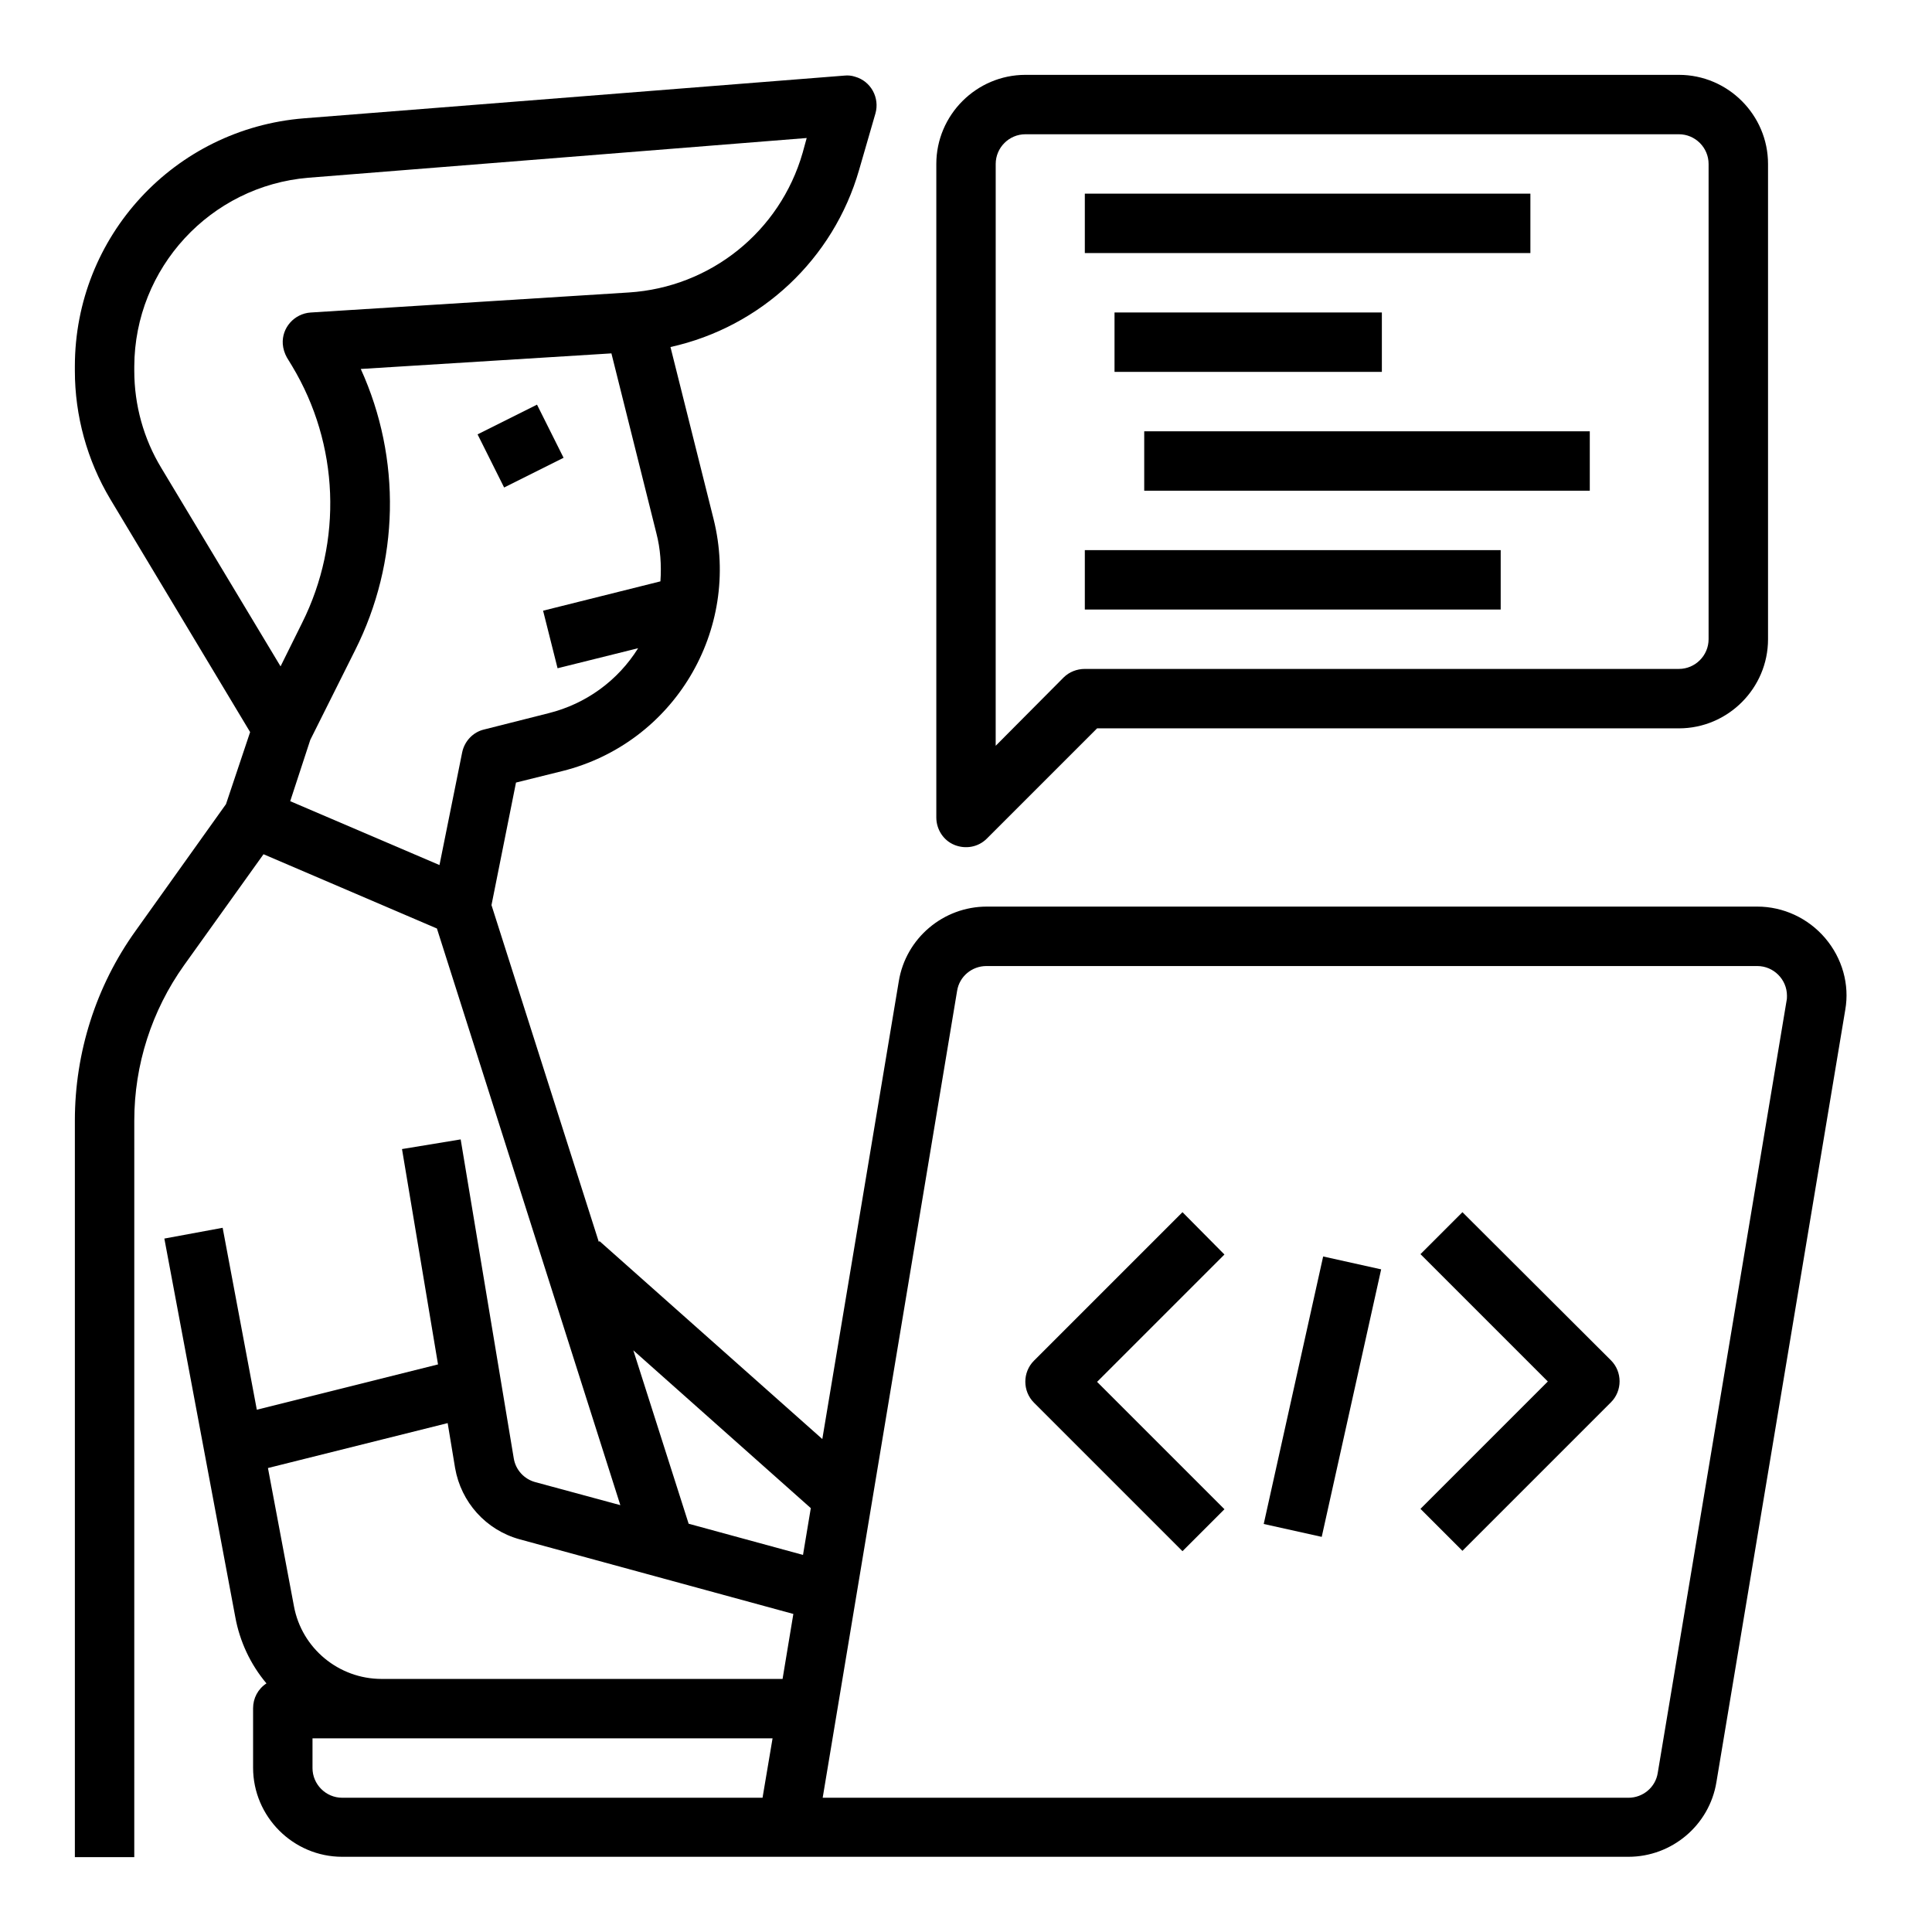 <?xml version="1.0" encoding="UTF-8"?>
<!-- Uploaded to: SVG Repo, www.svgrepo.com, Generator: SVG Repo Mixer Tools -->
<svg fill="#000000" width="800px" height="800px" version="1.1" viewBox="144 144 512 512" xmlns="http://www.w3.org/2000/svg">
 <g>
  <path d="m627.7 392.62c-4.527-5.312-11.121-8.363-18.008-8.363h-204.18c-11.512 0-21.453 8.363-23.32 19.777l-20.27 121.33-59.039-52.449-0.195 0.195-28.438-89.25 6.496-32.473 12.301-3.051c29.52-7.379 47.43-37.293 40.051-66.812l-11.414-45.559c24.008-5.312 43.199-23.32 49.988-46.938l4.328-14.957c1.18-4.133-1.18-8.562-5.41-9.742-0.887-0.297-1.871-0.395-2.754-0.297l-143.28 11.324c-34.34 2.754-60.715 31.289-60.715 65.73v1.18c0 11.906 3.246 23.715 9.348 33.949l37.098 61.797-6.394 19.09-24.008 33.652c-10.434 14.562-16.043 32.176-16.043 50.184v195.23h15.742l0.004-195.23c0-14.762 4.625-29.125 13.188-41.133l21.059-29.422 45.953 19.68 48.609 152.82-22.535-6.102c-2.953-0.789-5.215-3.246-5.707-6.297l-14.07-84.527-15.547 2.559 9.543 57.07-48.02 12.008-9.055-48.215-15.449 2.856 18.793 100.27c1.18 6.496 4.035 12.594 8.266 17.613-2.262 1.477-3.543 3.938-3.543 6.594v15.742c0 12.988 10.629 23.617 23.617 23.617h340.86c11.512 0 21.453-8.363 23.32-19.777l34.145-204.67c1.184-6.695-0.785-13.68-5.312-18.996zm-440.93-124.57c-4.723-7.773-7.184-16.727-7.184-25.781v-1.18c0.098-26.074 20.172-47.824 46.148-49.988l132.05-10.527-1.082 3.934c-6.004 20.859-24.402 35.621-46.051 37l-84.332 5.312c-4.328 0.297-7.676 4.035-7.379 8.363 0.098 1.277 0.492 2.461 1.082 3.543l1.379 2.262c12.496 20.762 13.48 46.445 2.656 68.094l-5.707 11.512zm39.457 72.031 11.906-23.812c11.711-23.32 12.301-50.676 1.477-74.488l66.422-4.133 11.906 47.625c1.082 4.133 1.379 8.461 1.082 12.793l-31.094 7.773 3.836 15.254 21.352-5.312c-5.41 8.66-13.875 14.762-23.715 17.219l-17.121 4.328c-2.953 0.688-5.215 3.148-5.805 6.102l-6.004 29.816-39.559-16.926zm85.609 161.77 47.035 41.82-2.066 12.398-30.309-8.266zm-49.199 19.285 1.969 11.906c1.574 9.055 8.168 16.434 17.121 18.895l72.52 19.777-2.856 17.219h-106.27c-11.316 0-21.156-8.07-23.223-19.285l-6.887-36.605zm-35.82 91.414v-7.871h121.92l-2.656 15.742h-111.39c-4.332 0-7.875-3.543-7.875-7.871zm390.65-203.39-34.145 204.67c-0.59 3.836-3.938 6.594-7.773 6.594h-213.53l35.621-213.82c0.59-3.836 3.938-6.594 7.773-6.594h204.28c4.328 0 7.871 3.543 7.871 7.871 0 0.398 0 0.891-0.098 1.281z"/>
  <path d="m457.37 465.24-39.359 39.359c-3.051 3.051-3.051 8.07 0 11.121l39.359 39.359 11.121-11.121-33.754-33.75 33.75-33.75z"/>
  <path d="m478.9 547.87 15.75-70.891 15.371 3.414-15.75 70.891z"/>
  <path d="m531.56 465.24-11.121 11.121 33.75 33.75-33.75 33.75 11.121 11.121 39.359-39.359c3.051-3.051 3.051-8.07 0-11.121z"/>
  <path d="m396.95 367.92c2.953 1.18 6.297 0.59 8.562-1.672l29.227-29.227h154.19c12.988 0 23.617-10.629 23.617-23.617v-125.95c0-12.988-10.629-23.617-23.617-23.617h-173.18c-12.988 0-23.617 10.629-23.617 23.617v173.18c0 3.152 1.871 6.102 4.824 7.285zm10.922-180.47c0-4.328 3.543-7.871 7.871-7.871h173.18c4.328 0 7.871 3.543 7.871 7.871v125.95c0 4.328-3.543 7.871-7.871 7.871h-157.44c-2.066 0-4.133 0.789-5.609 2.262l-18.008 18.109z"/>
  <path d="m431.49 195.32h118.08v15.742h-118.08z"/>
  <path d="m439.36 226.81h70.848v15.742h-70.848z"/>
  <path d="m447.23 258.3h118.08v15.742h-118.08z"/>
  <path d="m431.49 289.79h110.21v15.742h-110.21z"/>
  <path d="m270.56 259.11 15.754-7.875 7.039 14.082-15.754 7.875z"/>
 </g>
</svg>